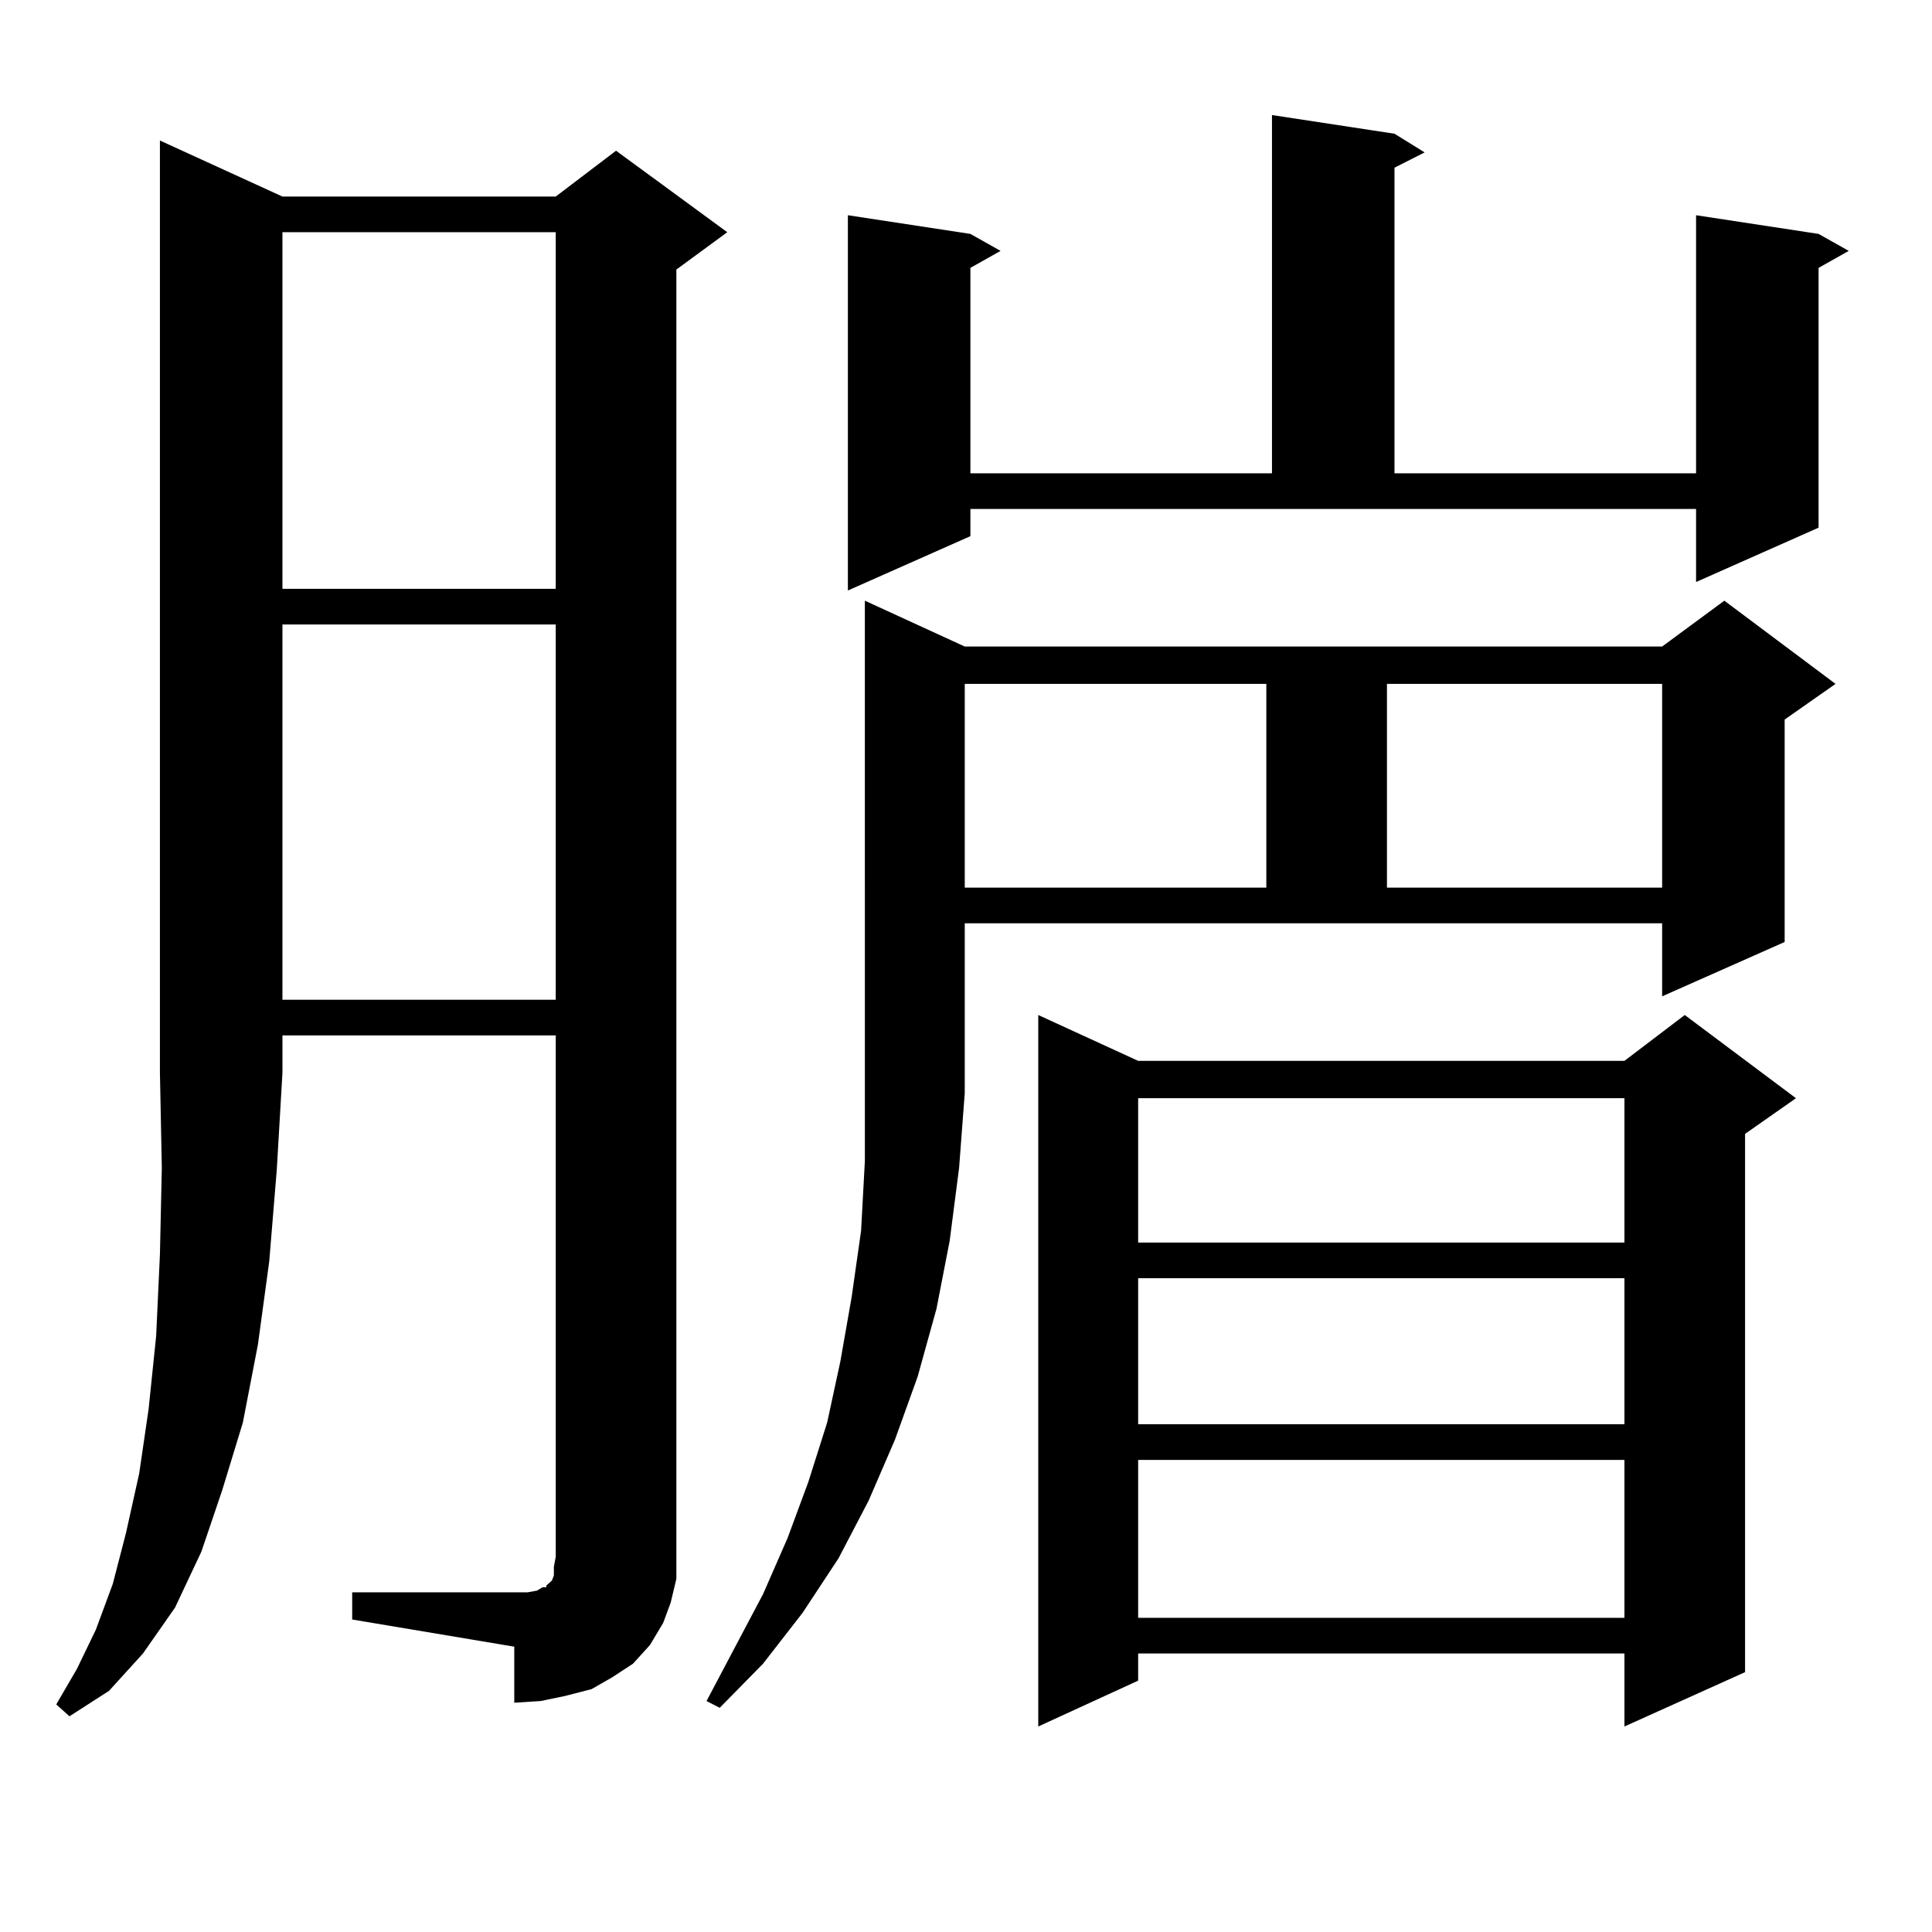 <?xml version="1.0" encoding="utf-8"?>
<!-- Generator: Adobe Illustrator 16.0.0, SVG Export Plug-In . SVG Version: 6.00 Build 0)  -->
<!DOCTYPE svg PUBLIC "-//W3C//DTD SVG 1.1//EN" "http://www.w3.org/Graphics/SVG/1.1/DTD/svg11.dtd">
<svg version="1.1" id="图层_1" xmlns="http://www.w3.org/2000/svg" xmlns:xlink="http://www.w3.org/1999/xlink" x="0px" y="0px"
	 width="1000px" height="1000px" viewBox="0 0 1000 1000" enable-background="new 0 0 1000 1000" xml:space="preserve">
<path d="M146.191,101.734h141.46l31.219-23.73l57.56,42.188l-26.341,19.336v666.211v11.426l-2.927,12.305l-3.902,10.547
	l-6.829,11.426l-8.78,9.668l-10.731,7.031l-10.731,6.152l-13.658,3.516l-12.683,2.637l-13.658,0.879V852.32l-83.9-14.063v-14.063
	h83.9h6.829l4.878-0.879l2.927-1.758h1.951v-0.879l0.976-0.879l1.951-1.758l0.976-2.637v-4.395l0.976-5.273V535.914h-141.46v19.336
	l-2.927,50.098l-3.902,47.461l-5.854,43.066l-7.805,40.43l-10.731,35.156l-10.731,31.641l-13.658,29.004l-16.585,23.73
	l-17.561,19.336L35.95,888.355l-6.829-6.152l10.731-18.457l9.756-20.215l8.78-23.73l6.829-26.367l6.829-30.762l4.878-33.398
	l3.902-37.793l1.951-42.188l0.976-44.824l-0.976-49.219V72.73L146.191,101.734z M146.191,120.191v184.57h141.46v-184.57H146.191z
	 M146.191,323.219v194.238h141.46V323.219H146.191z M499.354,477.906v87.891l-2.927,38.672l-4.878,37.793l-6.829,35.156
	l-9.756,35.156l-11.707,32.52l-13.658,31.641l-15.609,29.883l-18.536,28.125l-20.487,26.367l-22.438,22.852l-6.829-3.516
	l29.268-55.371l12.683-29.004l10.731-29.004l9.756-30.762l6.829-31.641l5.854-33.398l4.878-34.277l1.951-36.035V310.914
	l51.706,23.73H860.32l32.194-23.73l57.56,43.066l-26.341,18.457v115.137l-63.413,28.125v-37.793H499.354z M502.28,277.516
	l-63.413,28.125V111.402l63.413,9.668l15.609,8.789l-15.609,8.789v106.348h156.094V59.547l63.413,9.668l15.609,9.668l-15.609,7.91
	v158.203h156.094V111.402l63.413,9.668l15.609,8.789l-15.609,8.789v134.473l-63.413,28.125v-37.793H502.28V277.516z M499.354,353.98
	v105.469h156.094V353.98H499.354z M929.587,568.434l-26.341,18.457v278.613l-62.438,28.125v-37.793H589.107v14.063l-51.706,23.73
	V525.367l51.706,23.73h251.701l31.219-23.73L929.587,568.434z M589.107,568.434v74.707h251.701v-74.707H589.107z M589.107,661.598
	v75.586h251.701v-75.586H589.107z M589.107,755.641v81.738h251.701v-81.738H589.107z M717.885,353.98v105.469H860.32V353.98H717.885
	z"/>
</svg>
